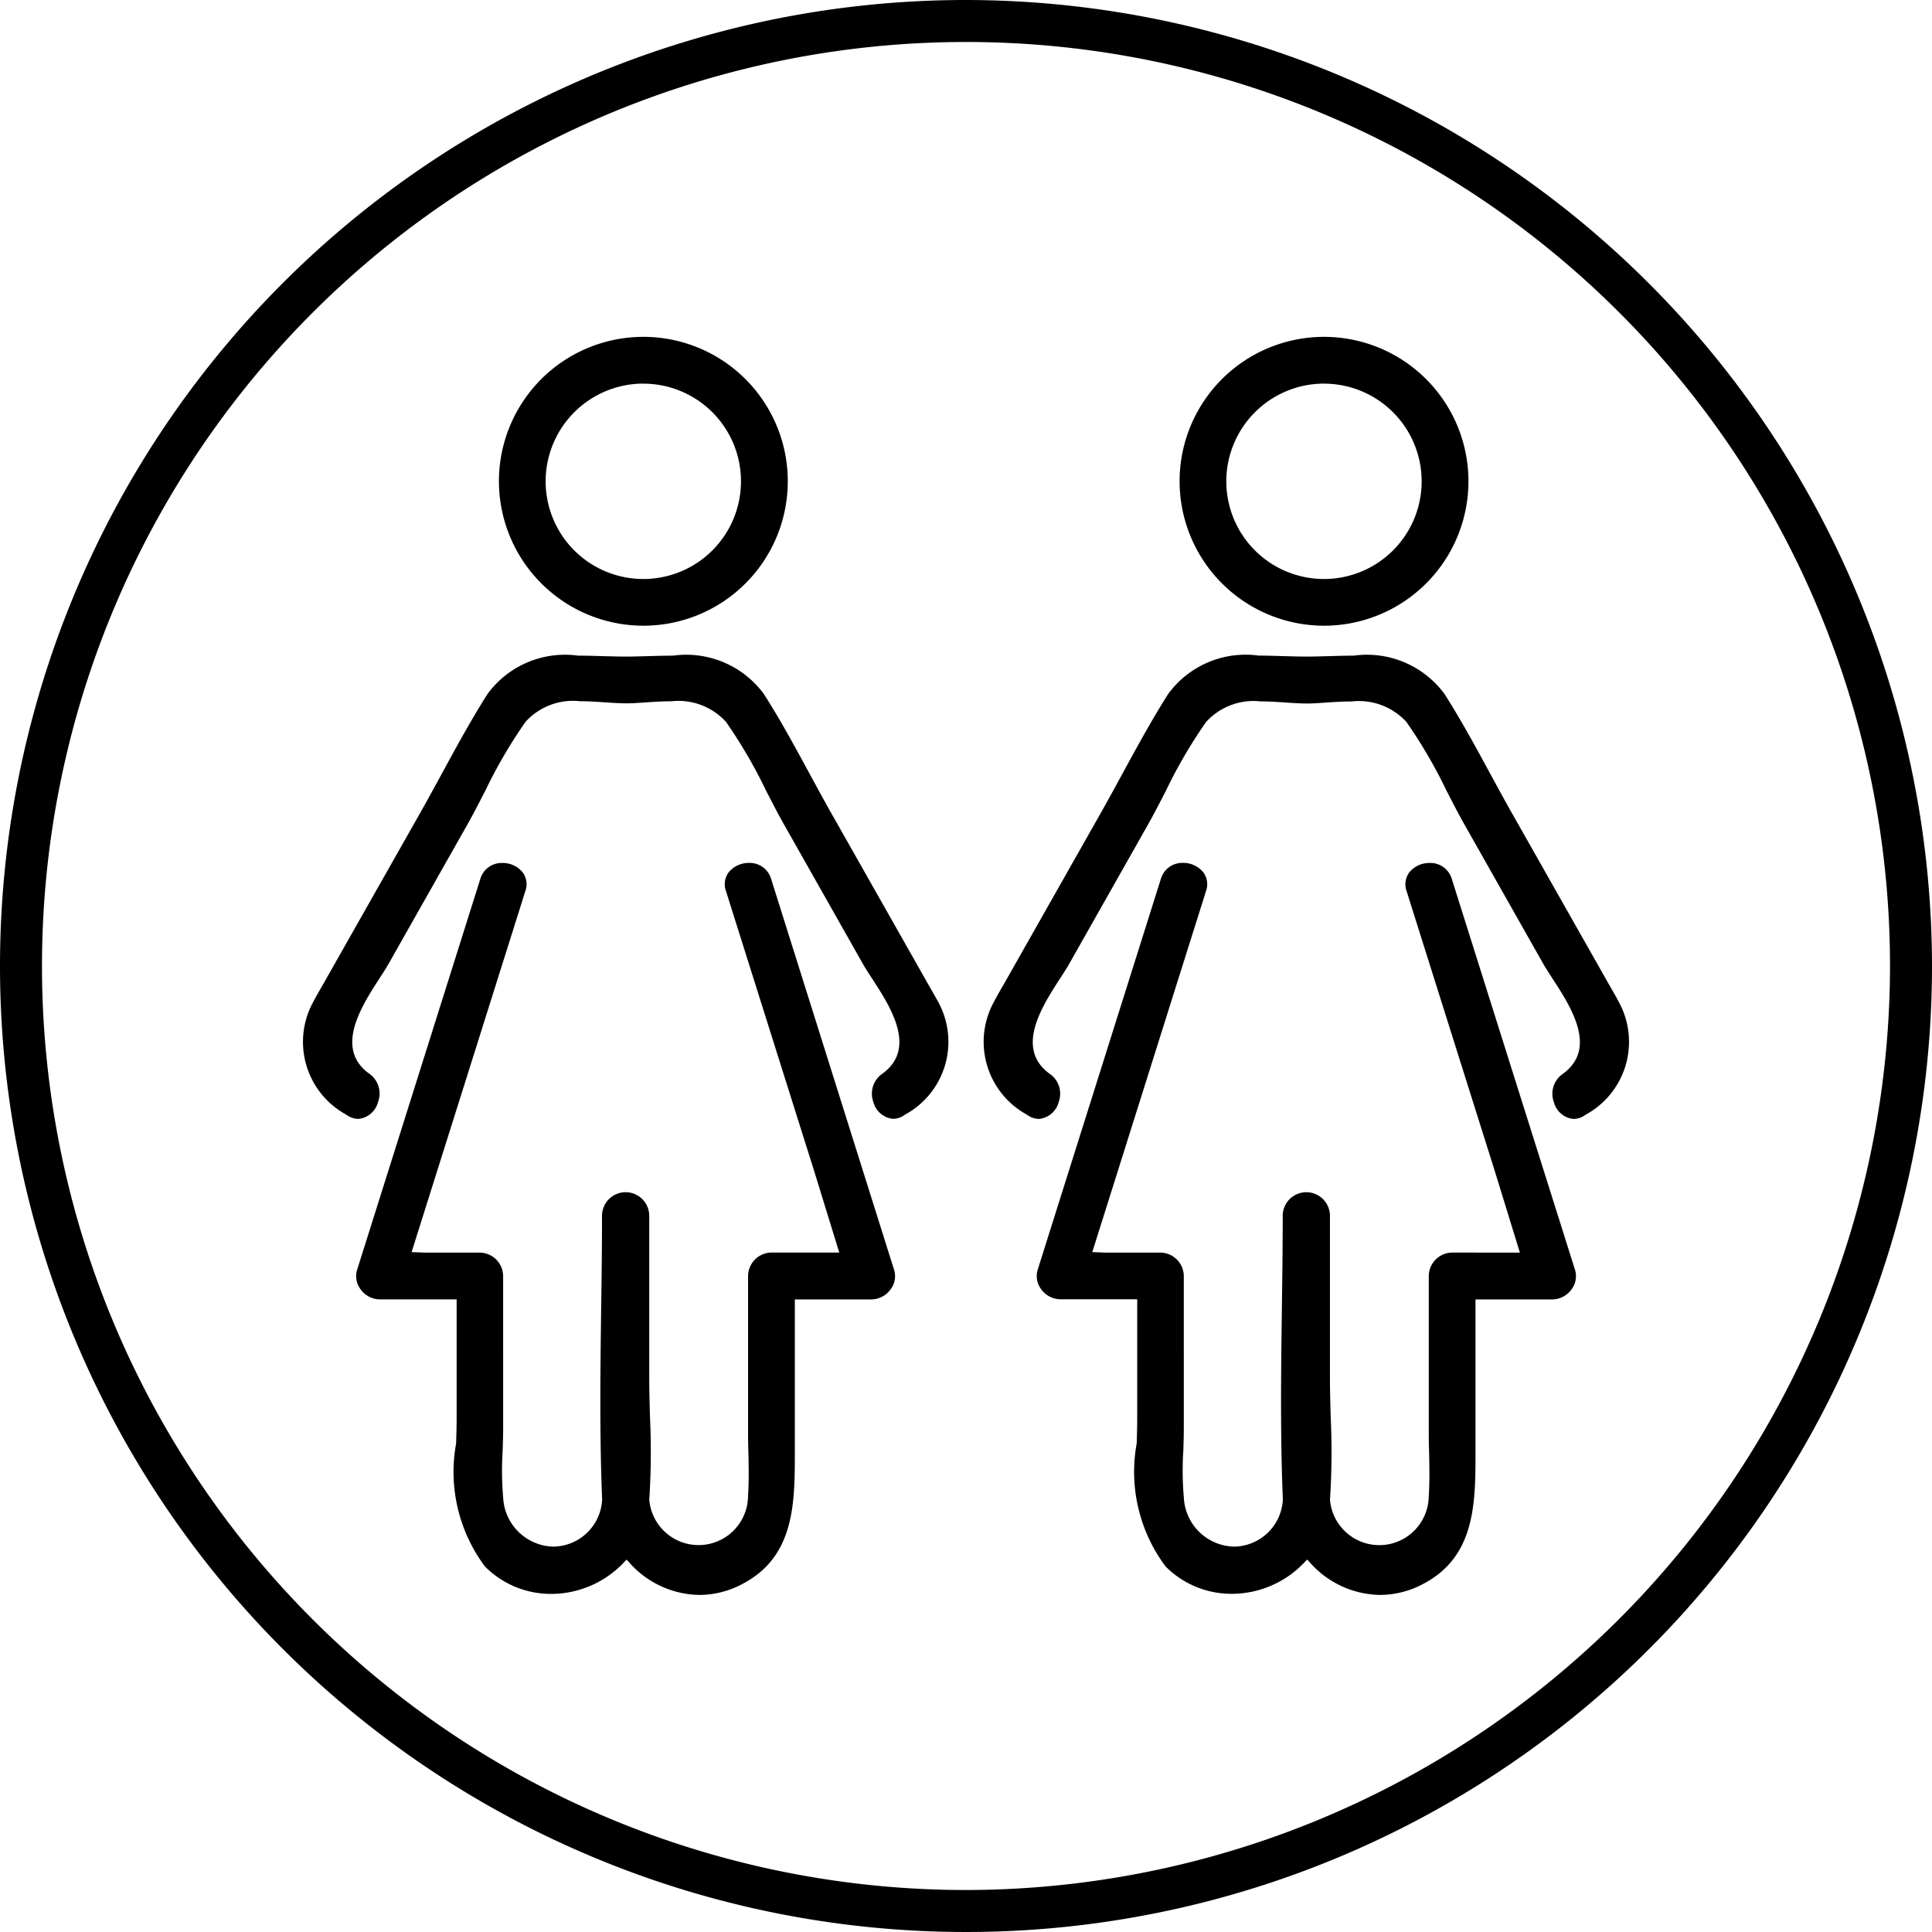 <?xml version="1.0" encoding="UTF-8"?> <svg xmlns="http://www.w3.org/2000/svg" width="45" height="45" viewBox="0 0 45 45"><defs><style> .cls-1 { fill-rule: evenodd; } </style></defs><path id="_2_10_two_girls" data-name="2_10_two_girls" class="cls-1" d="M22.5,0A22.5,22.5,0,1,0,45,22.5,22.525,22.525,0,0,0,22.5,0Zm0,44.022A21.522,21.522,0,1,1,44.022,22.5,21.546,21.546,0,0,1,22.5,44.022Zm8.338-29.448a3.364,3.364,0,1,0-3.363-3.364A3.368,3.368,0,0,0,30.838,14.574Zm0-5.638a2.275,2.275,0,1,1-2.275,2.275A2.278,2.278,0,0,1,30.838,8.935ZM14.984,14.574a3.364,3.364,0,1,0-3.363-3.364A3.368,3.368,0,0,0,14.984,14.574Zm0-5.638a2.275,2.275,0,1,1-2.275,2.275A2.278,2.278,0,0,1,14.984,8.935ZM37.718,23.362c-0.079-.153-0.166-0.3-0.253-0.452l-2.238-3.951c-0.175-.309-0.345-0.622-0.516-0.936-0.337-.621-0.685-1.263-1.067-1.861a2.243,2.243,0,0,0-2.11-.891c-0.186,0-.373.006-0.559,0.011s-0.367.011-.547,0.011-0.363-.006-0.548-0.011S29.5,15.27,29.317,15.27a2.235,2.235,0,0,0-2.106.891c-0.381.6-.73,1.241-1.068,1.861-0.171.314-.341,0.628-0.516,0.936L23.389,22.91c-0.087.149-.174,0.3-0.253,0.452a1.932,1.932,0,0,0,.782,2.6,0.48,0.48,0,0,0,.28.1,0.525,0.525,0,0,0,.461-0.394,0.561,0.561,0,0,0-.208-0.656c-0.816-.588-0.183-1.567.236-2.215,0.083-.128.16-0.246,0.219-0.351l1.832-3.238c0.143-.254.28-0.521,0.419-0.791a11.33,11.33,0,0,1,.935-1.6,1.491,1.491,0,0,1,1.271-.48c0.192,0,.388.013,0.577,0.026,0.169,0.011.332,0.022,0.49,0.023s0.31-.012.478-0.023c0.189-.013.385-0.025,0.577-0.025a1.5,1.5,0,0,1,1.274.479,11.39,11.39,0,0,1,.933,1.6c0.139,0.27.277,0.538,0.421,0.793l1.832,3.238c0.06,0.105.138,0.225,0.222,0.354,0.419,0.646,1.053,1.62.233,2.211a0.562,0.562,0,0,0-.208.656,0.526,0.526,0,0,0,.46.394h0a0.48,0.48,0,0,0,.281-0.1A1.93,1.93,0,0,0,37.718,23.362ZM17.963,20.478a0.519,0.519,0,0,0-.516-0.379,0.6,0.6,0,0,0-.48.226,0.47,0.47,0,0,0-.056.435l2.052,6.514,0.585,1.9H17.968a0.552,0.552,0,0,0-.544.545v3.564c0,0.171,0,.344.007,0.518,0.008,0.353.015,0.707-.008,1.055a1.152,1.152,0,0,1-2.3.074,17.227,17.227,0,0,0,.017-1.912c-0.009-.32-0.018-0.639-0.018-0.952V28.319a0.548,0.548,0,0,0-1.1,0c0,0.725-.009,1.452-0.02,2.18-0.019,1.431-.039,2.912.023,4.431a1.153,1.153,0,0,1-1.137,1.094,1.2,1.2,0,0,1-1.168-1.141,7.249,7.249,0,0,1-.013-1.079c0.006-.176.012-0.35,0.012-0.519V29.721a0.551,0.551,0,0,0-.544-0.545H9.909l-0.322-.012,2.648-8.405a0.469,0.469,0,0,0-.057-0.435A0.6,0.6,0,0,0,11.7,20.1a0.519,0.519,0,0,0-.515.379l-2.868,9.1a0.506,0.506,0,0,0,.083.453,0.559,0.559,0,0,0,.443.233h1.793v2.761c0,0.192-.006.392-0.012,0.594a3.68,3.68,0,0,0,.672,2.867,2.161,2.161,0,0,0,1.538.638,2.332,2.332,0,0,0,1.687-.722l0.073-.077L14.662,36.4a2.221,2.221,0,0,0,1.628.749,2.14,2.14,0,0,0,.975-0.241c1.25-.635,1.249-1.894,1.248-3.111V30.266H20.3a0.558,0.558,0,0,0,.443-0.234,0.5,0.5,0,0,0,.083-0.452Zm15.854,0A0.52,0.52,0,0,0,33.3,20.1a0.6,0.6,0,0,0-.48.226,0.47,0.47,0,0,0-.056.435l2.052,6.514,0.585,1.9H33.823a0.551,0.551,0,0,0-.544.545v3.564c0,0.171,0,.344.007,0.518,0.008,0.353.015,0.707-.008,1.055a1.152,1.152,0,0,1-2.3.074,17.227,17.227,0,0,0,.017-1.912c-0.009-.32-0.018-0.639-0.018-0.952V28.319a0.548,0.548,0,0,0-1.1,0c0,0.725-.01,1.452-0.02,2.18-0.019,1.431-.039,2.912.023,4.431a1.153,1.153,0,0,1-1.137,1.094,1.2,1.2,0,0,1-1.169-1.141,7.249,7.249,0,0,1-.013-1.079c0.006-.176.012-0.35,0.012-0.519V29.721a0.551,0.551,0,0,0-.544-0.545H25.763l-0.322-.012,2.648-8.405a0.469,0.469,0,0,0-.057-0.435,0.6,0.6,0,0,0-.48-0.226,0.519,0.519,0,0,0-.515.379l-2.868,9.1a0.506,0.506,0,0,0,.083.453,0.559,0.559,0,0,0,.443.233h1.793v2.761c0,0.192-.006.392-0.012,0.594a3.68,3.68,0,0,0,.672,2.867,2.161,2.161,0,0,0,1.538.638,2.331,2.331,0,0,0,1.687-.722l0.073-.077L30.516,36.4a2.221,2.221,0,0,0,1.628.749,2.14,2.14,0,0,0,.975-0.241c1.25-.635,1.249-1.894,1.248-3.111V30.266h1.793a0.559,0.559,0,0,0,.443-0.233,0.505,0.505,0,0,0,.083-0.453Zm-12.2,2.443-2.244-3.962c-0.174-.307-0.343-0.619-0.513-0.931-0.337-.623-0.686-1.266-1.07-1.866a2.243,2.243,0,0,0-2.11-.891c-0.186,0-.374.006-0.56,0.011s-0.367.011-.547,0.011-0.364-.006-0.548-0.011-0.375-.011-0.562-0.011a2.235,2.235,0,0,0-2.106.891c-0.382.6-.73,1.241-1.068,1.862-0.171.313-.341,0.627-0.516,0.935L7.535,22.91c-0.087.15-.174,0.3-0.253,0.452a1.931,1.931,0,0,0,.782,2.6,0.48,0.48,0,0,0,.28.1,0.526,0.526,0,0,0,.461-0.394A0.562,0.562,0,0,0,8.6,25.008c-0.815-.588-0.182-1.567.236-2.215,0.083-.128.16-0.246,0.219-0.351l1.832-3.238c0.143-.254.28-0.521,0.419-0.791a11.32,11.32,0,0,1,.935-1.6,1.491,1.491,0,0,1,1.271-.48c0.192,0,.389.013,0.578,0.026,0.169,0.011.332,0.022,0.489,0.023s0.31-.012.478-0.023c0.189-.013.385-0.025,0.578-0.025a1.5,1.5,0,0,1,1.274.479,11.492,11.492,0,0,1,.933,1.6c0.139,0.271.277,0.539,0.421,0.794l1.832,3.238c0.06,0.105.137,0.225,0.222,0.354,0.419,0.645,1.053,1.62.233,2.211a0.563,0.563,0,0,0-.208.656,0.526,0.526,0,0,0,.46.394,0.48,0.48,0,0,0,.281-0.1,1.93,1.93,0,0,0,.782-2.6C21.786,23.213,21.7,23.066,21.616,22.92Z"></path></svg> 
